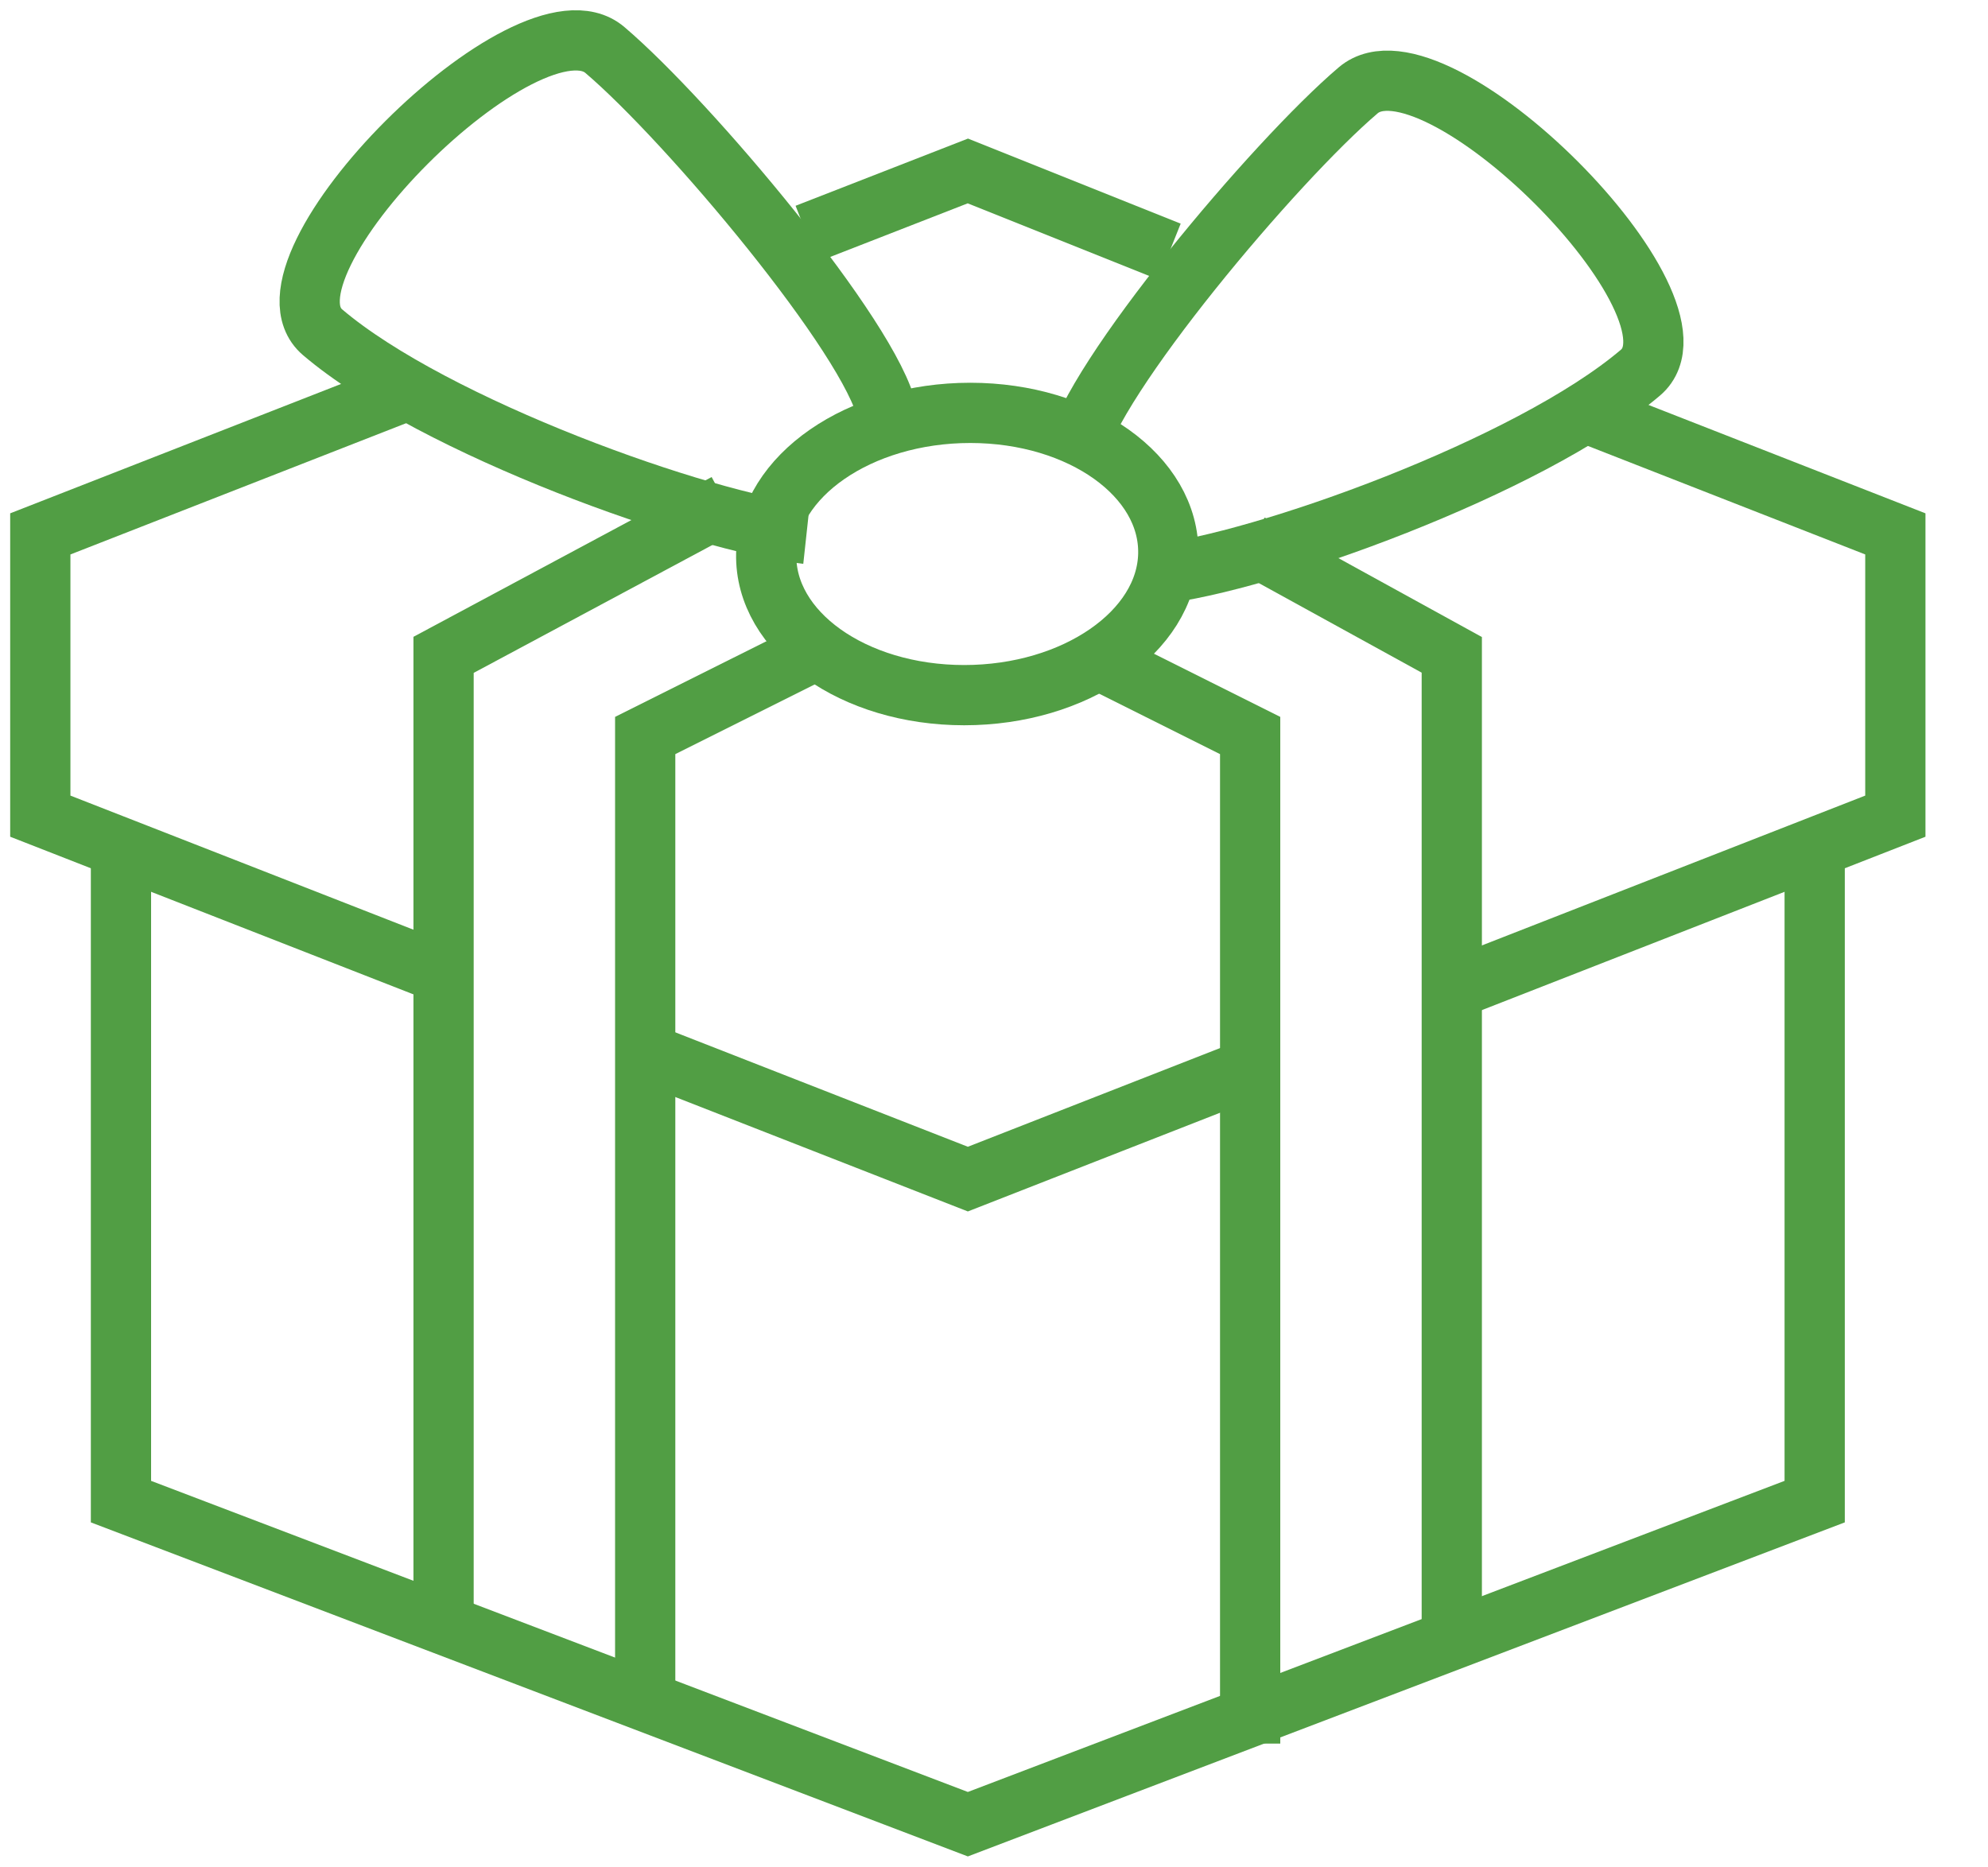 <?xml version="1.0" encoding="UTF-8"?> <svg xmlns="http://www.w3.org/2000/svg" width="33" height="31" viewBox="0 0 33 31" fill="none"><path d="M13.388 3.882L16.066 2.838L19.413 4.177" stroke="#519E44" stroke-miterlimit="10"></path><path d="M13.388 10.871L10.71 12.21V28.276" stroke="#519E44" stroke-miterlimit="10"></path><path d="M12.049 8.36L7.363 10.871V26.936" stroke="#519E44" stroke-miterlimit="10"></path><path d="M20.752 9.03L24.099 10.871V26.937" stroke="#519E44" stroke-miterlimit="10"></path><path d="M18.074 10.871L20.752 12.21V28.945" stroke="#519E44" stroke-miterlimit="10"></path><path d="M30.123 14.218V24.928L16.066 30.283L2.008 24.928V14.218" stroke="#519E44" stroke-miterlimit="10"></path><path d="M19.393 9.197C19.366 10.489 17.846 11.54 16.005 11.54C14.165 11.54 12.692 10.489 12.719 9.197C12.745 7.905 14.265 6.854 16.106 6.854C17.947 6.854 19.419 7.905 19.393 9.197Z" stroke="#519E44" stroke-miterlimit="10"></path><path d="M14.727 6.854C14.466 5.623 11.427 2.008 10.041 0.83C8.776 -0.248 4.09 4.438 5.355 5.516C7.203 7.089 11.654 8.675 13.388 8.863" stroke="#519E44" stroke-linejoin="round"></path><path d="M17.86 7.524C18.121 6.293 21.16 2.678 22.545 1.5C23.811 0.422 28.496 5.108 27.231 6.186C25.384 7.759 20.932 9.345 19.198 9.533" stroke="#519E44" stroke-linejoin="round"></path><path d="M7.363 16.166L0.669 13.549V8.863L6.694 6.507" stroke="#519E44" stroke-miterlimit="10"></path><path d="M20.752 17.74L16.066 19.574L10.71 17.479" stroke="#519E44" stroke-miterlimit="10"></path><path d="M26.328 6.854L31.462 8.863V13.549L24.099 16.427" stroke="#519E44" stroke-miterlimit="10"></path></svg> 